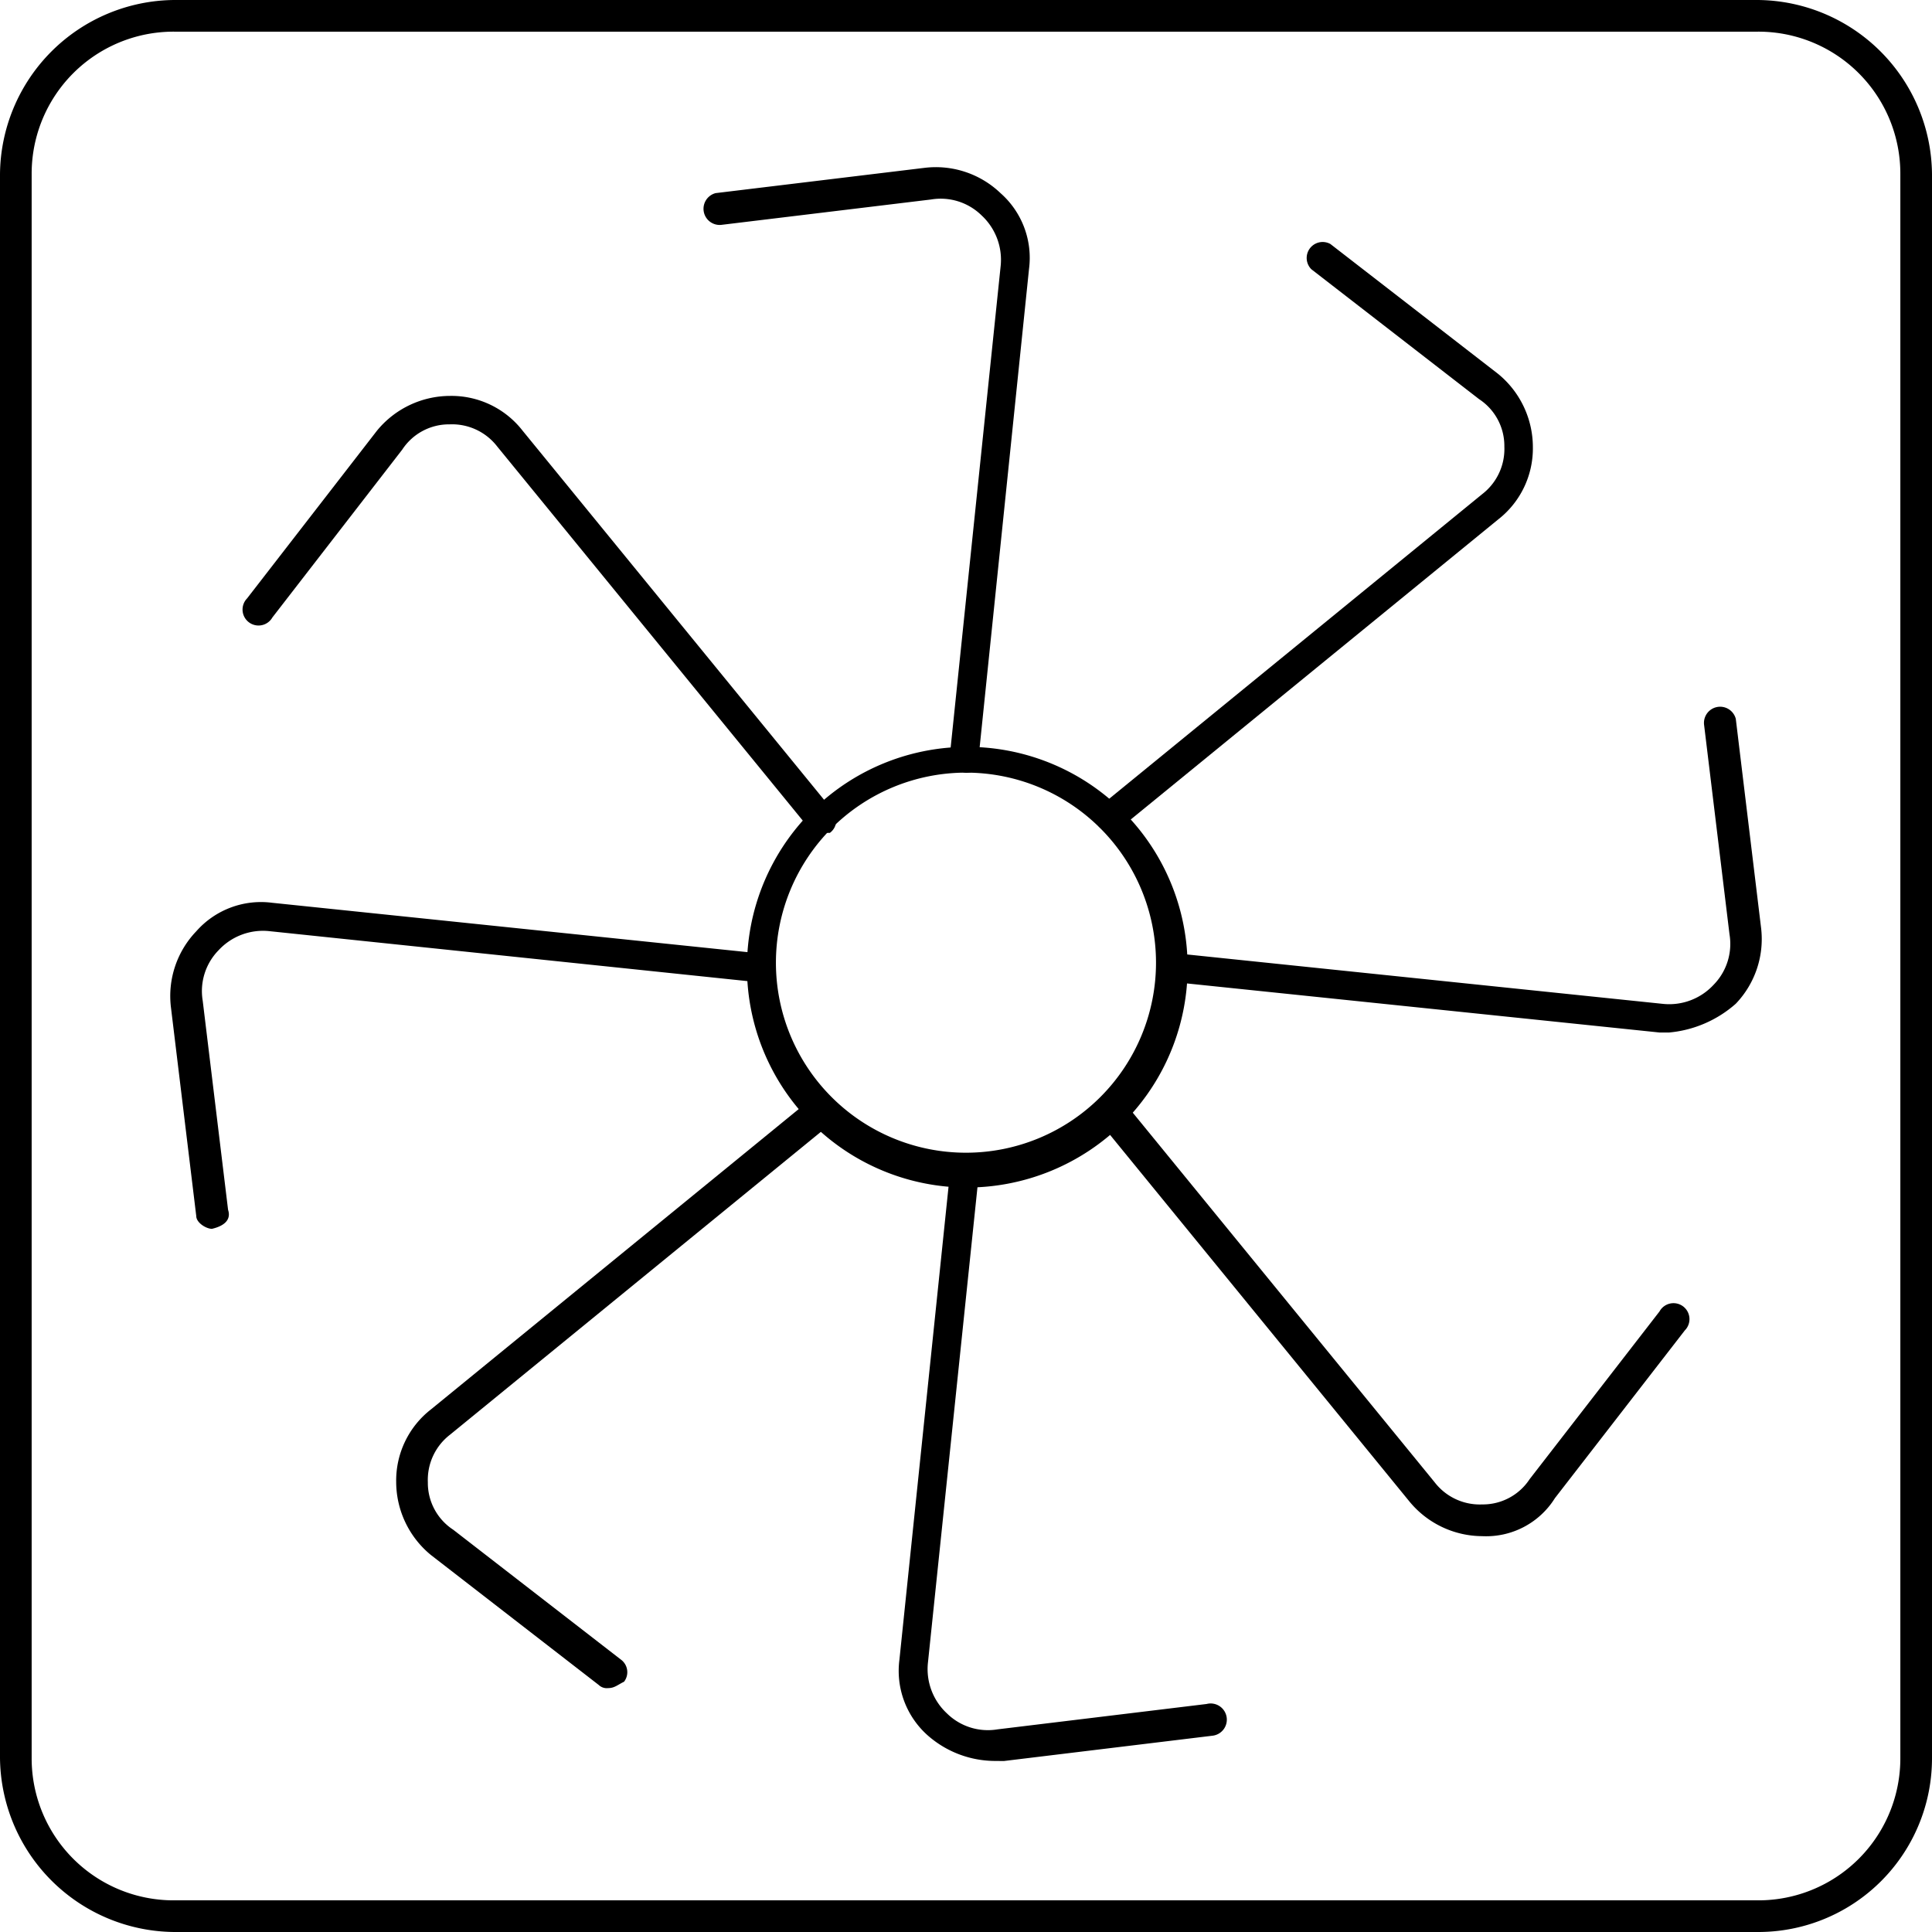 <?xml version="1.0" encoding="UTF-8"?>
<svg xmlns="http://www.w3.org/2000/svg" id="ventilation" width="28.191" height="28.191" viewBox="0 0 28.191 28.191">
  <g id="Group_258" data-name="Group 258" transform="translate(2.484 13.162)">
    <path id="Path_2790" data-name="Path 2790" d="M13.288,358.55c-.093,0-.233-.093-.233-.185l-.37-3.05a1.365,1.365,0,0,1,.37-1.107,1.259,1.259,0,0,1,1.107-.416l7.117.739c.139,0,.233.139.185.233,0,.139-.139.233-.233.185l-7.11-.743a.882.882,0,0,0-.739.277.852.852,0,0,0-.233.739l.37,3.05c.046.139-.046.233-.233.277Z" transform="translate(-12.675 -353.781)"></path>
  </g>
  <g id="Group_259" data-name="Group 259" transform="translate(16.902 10.299)">
    <path id="Path_2791" data-name="Path 2791" d="M51.326,352.355h-.139l-7.117-.739c-.139,0-.233-.139-.185-.233,0-.139.139-.233.233-.185l7.117.739a.882.882,0,0,0,.739-.277.852.852,0,0,0,.233-.739l-.37-3.05a.236.236,0,0,1,.462-.093l.369,3.05a1.365,1.365,0,0,1-.369,1.107,1.7,1.7,0,0,1-.974.42Z" transform="translate(-43.873 -347.588)"></path>
  </g>
  <g id="Group_260" data-name="Group 260" transform="translate(0)">
    <path id="Path_2792" data-name="Path 2792" d="M32.949,353.491H9.842A2.564,2.564,0,0,1,7.3,350.948V327.842A2.564,2.564,0,0,1,9.842,325.3H32.949a2.564,2.564,0,0,1,2.542,2.542v23.107a2.535,2.535,0,0,1-2.542,2.542ZM9.842,325.762a2.071,2.071,0,0,0-2.08,2.08v23.107a2.071,2.071,0,0,0,2.08,2.08H32.949a2.071,2.071,0,0,0,2.08-2.08V327.842a2.071,2.071,0,0,0-2.08-2.08Z" transform="translate(-7.3 -325.3)"></path>
  </g>
  <g id="Group_261" data-name="Group 261" transform="translate(10.86 10.858)">
    <path id="Path_2793" data-name="Path 2793" d="M34.035,355.266a3.215,3.215,0,1,1,2.293-.942,3.235,3.235,0,0,1-2.293.942Zm0-6.054a2.773,2.773,0,1,0,2.773,2.773,2.773,2.773,0,0,0-2.773-2.773Z" transform="translate(-30.8 -348.796)"></path>
  </g>
  <g id="Group_262" data-name="Group 262" transform="translate(10.252 2.438)">
    <path id="Path_2794" data-name="Path 2794" d="M33.331,339.415h0a.259.259,0,0,1-.233-.277l.739-7.117a.882.882,0,0,0-.277-.739.852.852,0,0,0-.739-.233l-3.05.369a.236.236,0,0,1-.093-.462l3.05-.369a1.365,1.365,0,0,1,1.107.369,1.259,1.259,0,0,1,.416,1.107l-.735,7.121C33.562,339.322,33.469,339.415,33.331,339.415Z" transform="translate(-29.488 -330.576)"></path>
  </g>
  <g id="Group_263" data-name="Group 263" transform="translate(13.114 16.904)">
    <path id="Path_2795" data-name="Path 2795" d="M37.075,370.667a1.491,1.491,0,0,1-.971-.37,1.259,1.259,0,0,1-.416-1.107l.739-7.117c0-.139.139-.233.233-.185.139,0,.233.139.185.233l-.741,7.113a.882.882,0,0,0,.277.739.852.852,0,0,0,.739.233l3.05-.37a.236.236,0,1,1,.093.462l-3.05.37Z" transform="translate(-35.678 -361.876)"></path>
  </g>
  <g id="Group_264" data-name="Group 264" transform="translate(3.538 5.776)">
    <path id="Path_2796" data-name="Path 2796" d="M23.394,344.177a.349.349,0,0,1-.185-.093l-4.529-5.545a.832.832,0,0,0-.693-.323.816.816,0,0,0-.693.369L15.4,341.033a.233.233,0,1,1-.37-.277l1.895-2.447a1.382,1.382,0,0,1,1.063-.508,1.315,1.315,0,0,1,1.063.508l4.529,5.545a.228.228,0,0,1-.046.323Z" transform="translate(-14.963 -337.8)"></path>
  </g>
  <g id="Group_265" data-name="Group 265" transform="translate(16.005 16.012)">
    <path id="Path_2797" data-name="Path 2797" d="M47.547,366.338a1.382,1.382,0,0,1-1.063-.508l-4.529-5.546a.233.233,0,0,1,.37-.277l4.529,5.545a.831.831,0,0,0,.693.323.816.816,0,0,0,.693-.369l1.895-2.447a.233.233,0,1,1,.369.277l-1.895,2.447a1.183,1.183,0,0,1-1.063.555Z" transform="translate(-41.925 -359.935)"></path>
  </g>
  <g id="Group_266" data-name="Group 266" transform="translate(5.779 16.006)">
    <path id="Path_2798" data-name="Path 2798" d="M22.9,368.552a.17.17,0,0,1-.139-.046l-2.447-1.895a1.382,1.382,0,0,1-.508-1.063,1.315,1.315,0,0,1,.508-1.063l5.546-4.529a.233.233,0,0,1,.277.37l-5.546,4.529a.832.832,0,0,0-.323.693.816.816,0,0,0,.37.693l2.447,1.895a.228.228,0,0,1,.046.323C23.037,368.505,22.991,368.552,22.9,368.552Z" transform="translate(-19.804 -359.926)"></path>
  </g>
  <g id="Group_267" data-name="Group 267" transform="translate(15.989 3.529)">
    <path id="Path_2799" data-name="Path 2799" d="M42.129,341.552a.35.35,0,0,1-.185-.093.228.228,0,0,1,.046-.323l5.546-4.529a.832.832,0,0,0,.323-.693.816.816,0,0,0-.369-.693l-2.447-1.895a.233.233,0,0,1,.277-.369l2.447,1.895a1.382,1.382,0,0,1,.508,1.063,1.314,1.314,0,0,1-.508,1.063l-5.546,4.529C42.267,341.552,42.175,341.552,42.129,341.552Z" transform="translate(-41.897 -332.926)"></path>
  </g>
</svg>
